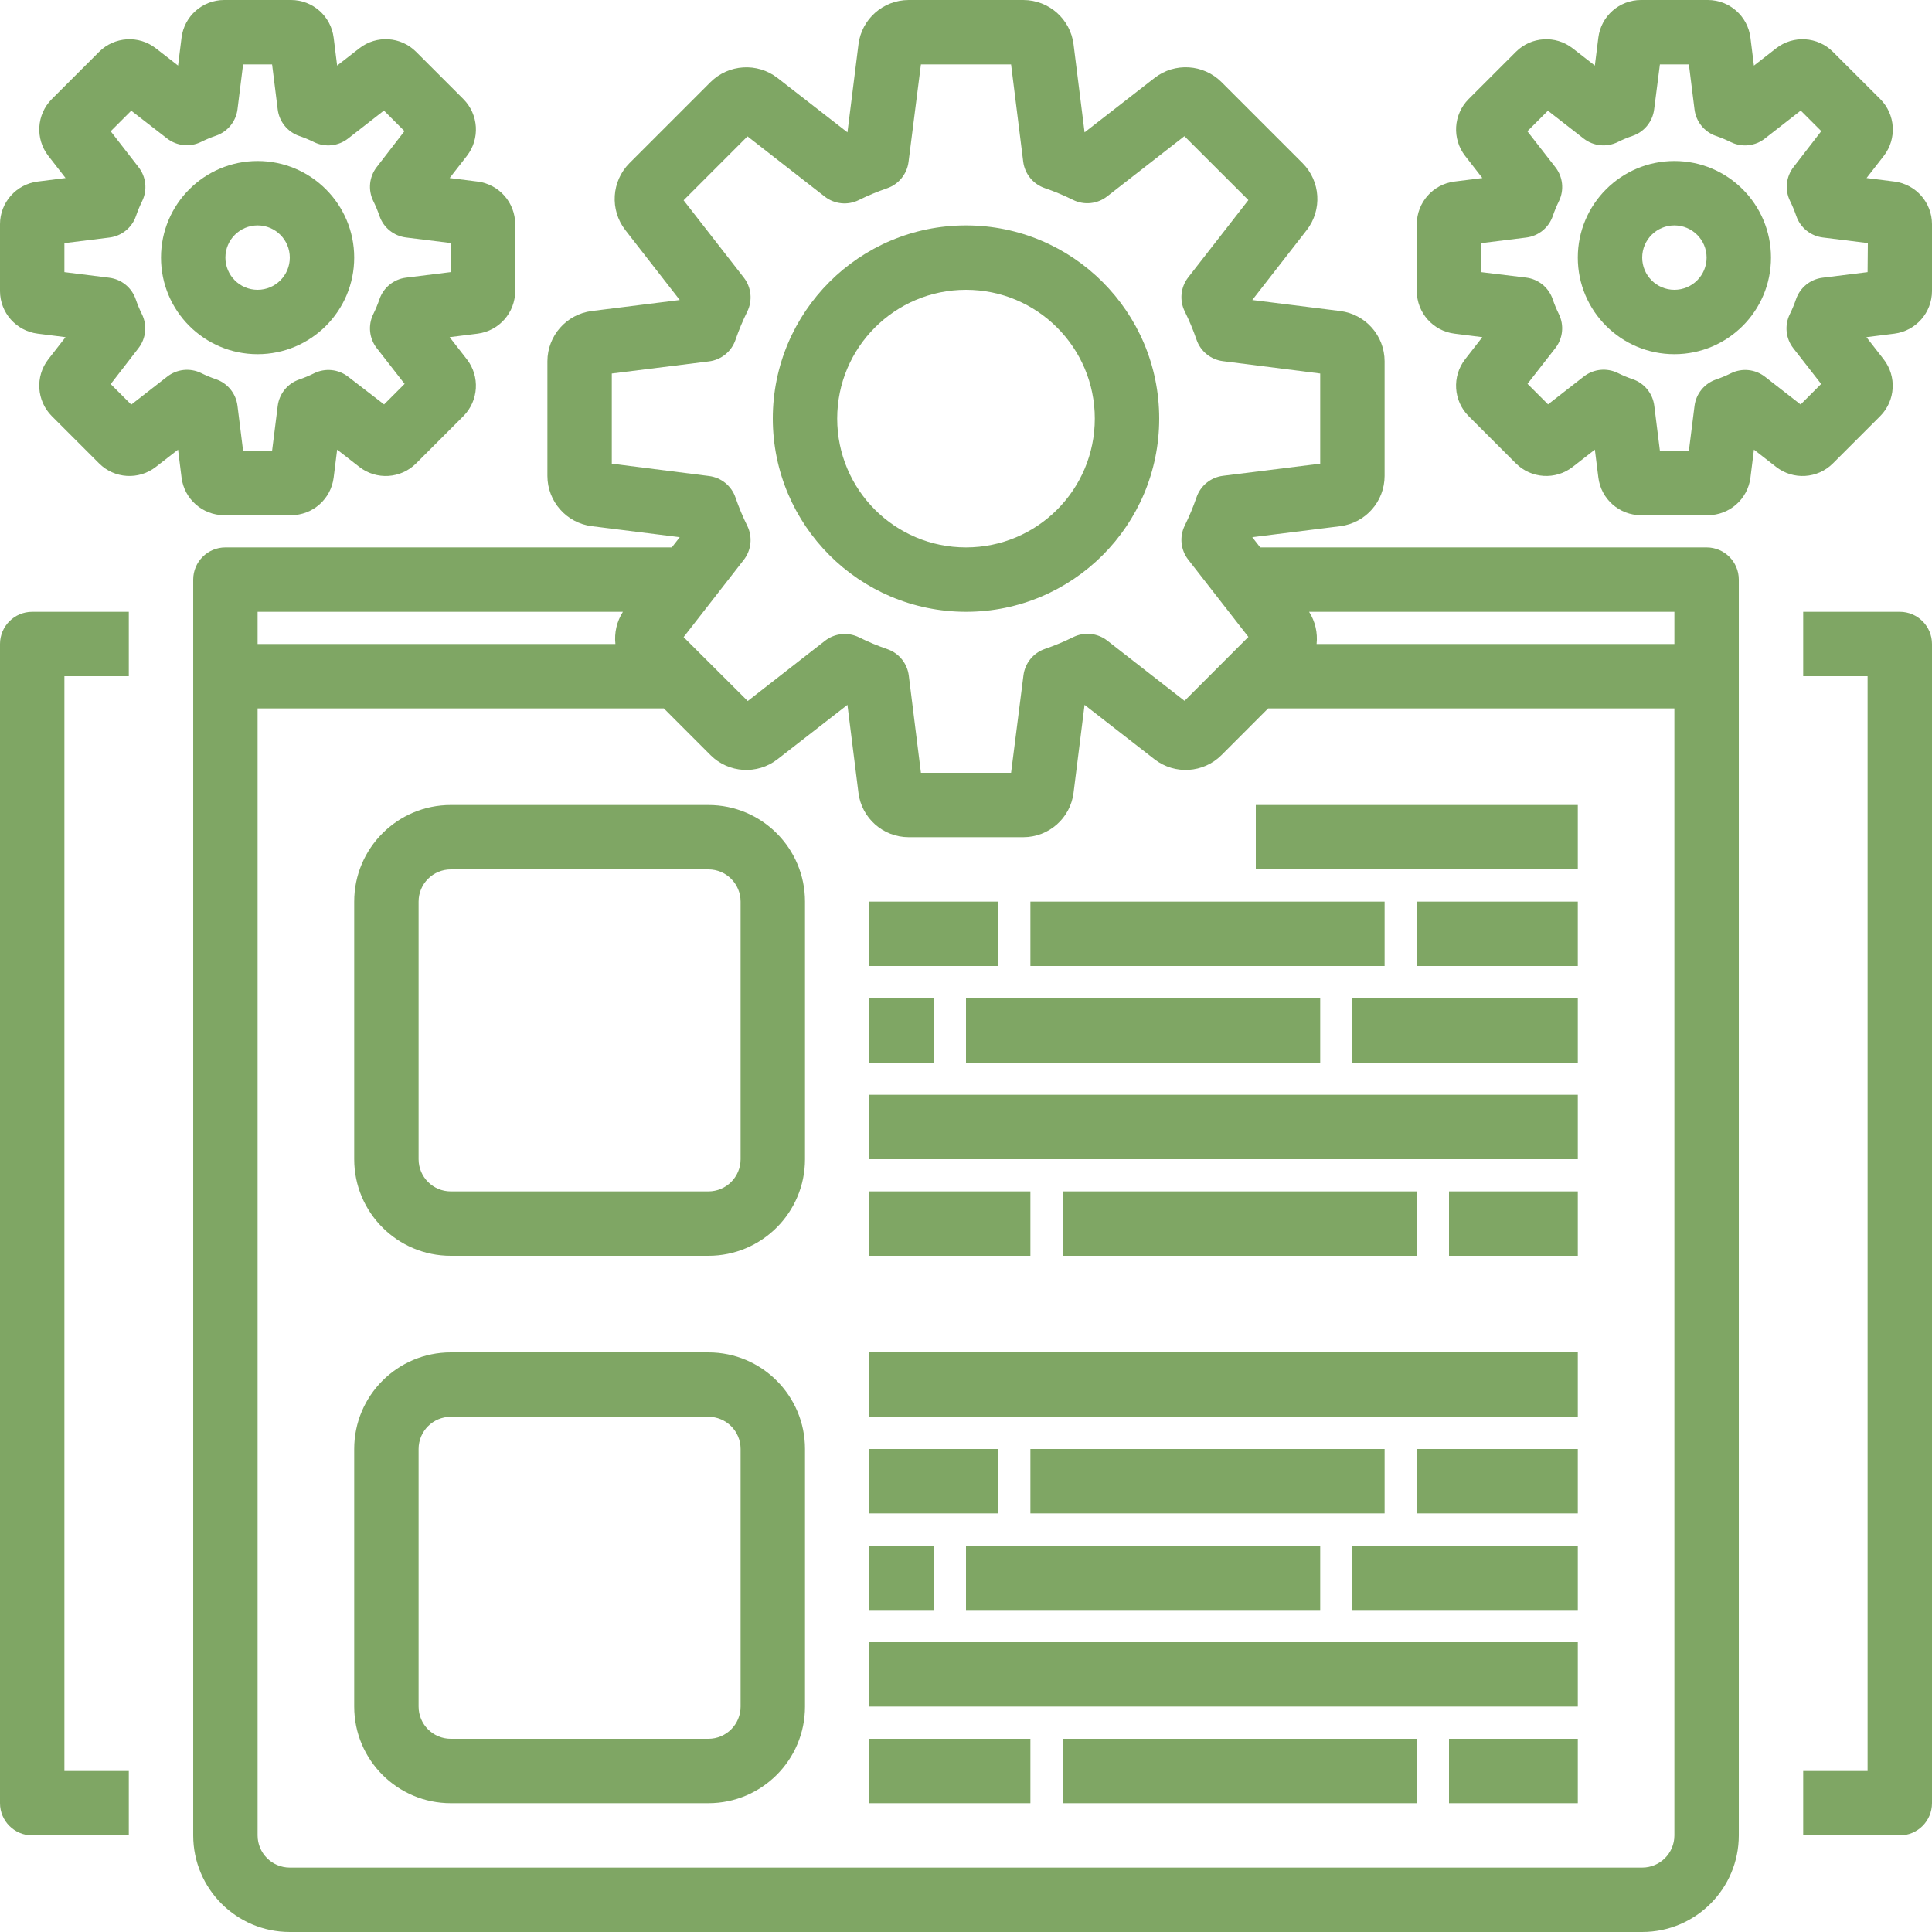 <svg height="480pt" style="fill:#7fa664" viewBox="0 0 480 480" width="480pt" xmlns="http://www.w3.org/2000/svg"><path d="m176 200h-64c-13.254 0-24 10.746-24 24v64c0 13.254 10.746 24 24 24h64c13.254 0 24-10.746 24-24v-64c0-13.254-10.746-24-24-24zm8 88c0 4.418-3.582 8-8 8h-64c-4.418 0-8-3.582-8-8v-64c0-4.418 3.582-8 8-8h64c4.418 0 8 3.582 8 8zm0 0"/><path d="m176 336h-64c-13.254 0-24 10.746-24 24v64c0 13.254 10.746 24 24 24h64c13.254 0 24-10.746 24-24v-64c0-13.254-10.746-24-24-24zm8 88c0 4.418-3.582 8-8 8h-64c-4.418 0-8-3.582-8-8v-64c0-4.418 3.582-8 8-8h64c4.418 0 8 3.582 8 8zm0 0"/><path d="m216 224h32v16h-32zm0 0"/><path d="m216 248h16v16h-16zm0 0"/><path d="m240 264h88v-16h-88zm0 0"/><path d="m216 272v16h176v-16zm0 0"/><path d="m216 296h40v16h-40zm0 0"/><path d="m216 336v16h176v-16zm0 0"/><path d="m216 360h32v16h-32zm0 0"/><path d="m216 384h16v16h-16zm0 0"/><path d="m240 400h88v-16h-88zm0 0"/><path d="m216 408v16h176v-16zm0 0"/><path d="m216 432h40v16h-40zm0 0"/><path d="m264 432v16h88v-16zm0 0"/><path d="m312 200h80v16h-80zm0 0"/><path d="m344 240v-16h-88v16zm0 0"/><path d="m352 224h40v16h-40zm0 0"/><path d="m336 248h56v16h-56zm0 0"/><path d="m352 312v-16h-88v16zm0 0"/><path d="m360 296h32v16h-32zm0 0"/><path d="m344 376v-16h-88v16zm0 0"/><path d="m352 360h40v16h-40zm0 0"/><path d="m336 384h56v16h-56zm0 0"/><path d="m360 432h32v16h-32zm0 0"/><path d="m240 152c26.508 0 48-21.492 48-48s-21.492-48-48-48-48 21.492-48 48c.027 26.5 21.5 47.973 48 48zm0-80c17.672 0 32 14.328 32 32s-14.328 32-32 32-32-14.328-32-32 14.328-32 32-32zm0 0"/><path d="m470.68 45.105-6.938-.875 4.297-5.52c3.281-4.25 2.902-10.277-.879-14.086l-11.777-11.754c-3.809-3.805-9.855-4.176-14.102-.871l-5.52 4.297-.867-6.93c-.66-5.344-5.195-9.359-10.582-9.367h-16.625c-5.379.004-9.914 4.008-10.582 9.344l-.867 6.945-5.52-4.289c-4.246-3.305-10.289-2.93-14.094.871l-11.77 11.762c-3.777 3.816-4.141 9.84-.855 14.086l4.289 5.512-6.961.875c-5.324.684-9.316 5.215-9.328 10.582v16.625c.012 5.375 4.012 9.902 9.344 10.582l6.938.875-4.297 5.52c-3.281 4.25-2.902 10.277.879 14.086l11.754 11.754c3.809 3.801 9.852 4.18 14.102.879l5.52-4.297.867 6.93c.664 5.34 5.199 9.352 10.582 9.359h16.625c5.379-.004 9.914-4.008 10.582-9.344l.867-6.945 5.52 4.297c4.246 3.309 10.289 2.934 14.094-.871l11.77-11.77c3.777-3.816 4.141-9.84.855-14.086l-4.289-5.512 6.961-.875c5.324-.684 9.316-5.215 9.328-10.582v-16.625c-.012-5.367-4-9.895-9.32-10.582zm-6.68 22.504-11.199 1.391c-3.039.379-5.594 2.457-6.586 5.352-.434 1.27-.949 2.516-1.543 3.719-1.348 2.746-1.012 6.02.863 8.434l6.93 8.887-5.105 5.105-8.855-6.895c-2.422-1.887-5.711-2.219-8.465-.859-1.191.594-2.426 1.109-3.688 1.539-2.895.988-4.973 3.543-5.352 6.582l-1.398 11.137h-7.203l-1.398-11.199c-.379-3.039-2.457-5.594-5.352-6.586-1.262-.43-2.496-.941-3.688-1.535-2.75-1.359-6.035-1.027-8.457.855l-8.895 6.93-5.105-5.105 6.93-8.887c1.875-2.414 2.211-5.688.863-8.434-.594-1.207-1.109-2.449-1.543-3.719-.992-2.898-3.547-4.977-6.586-5.352l-11.168-1.359v-7.203l11.199-1.391c3.039-.379 5.594-2.453 6.586-5.352.434-1.27.949-2.512 1.543-3.719 1.332-2.762.973-6.039-.93-8.441l-6.926-8.895 5.102-5.105 8.898 6.93c2.422 1.883 5.707 2.215 8.457.855 1.191-.594 2.426-1.109 3.688-1.535 2.895-.992 4.973-3.547 5.352-6.586l1.43-11.168h7.203l1.398 11.199c.379 3.039 2.457 5.594 5.352 6.586 1.262.43 2.496.941 3.688 1.535 2.766 1.344 6.055.988 8.465-.922l8.887-6.926 5.105 5.102-6.895 8.93c-1.875 2.414-2.211 5.68-.867 8.426.594 1.203 1.109 2.449 1.547 3.719.988 2.895 3.543 4.973 6.582 5.352l11.199 1.391zm0 0"/><path d="m416 40c-13.254 0-24 10.746-24 24s10.746 24 24 24 24-10.746 24-24-10.746-24-24-24zm0 32c-4.418 0-8-3.582-8-8s3.582-8 8-8 8 3.582 8 8-3.582 8-8 8zm0 0"/><path d="m55.688 128h16.625c5.379-.004 9.914-4.008 10.582-9.344l.867-6.945 5.52 4.297c4.246 3.309 10.289 2.934 14.094-.871l11.77-11.77c3.777-3.816 4.141-9.84.855-14.086l-4.289-5.512 6.961-.875c5.324-.684 9.316-5.215 9.328-10.582v-16.625c-.012-5.375-4.012-9.902-9.344-10.582l-6.938-.875 4.297-5.52c3.281-4.25 2.902-10.277-.879-14.086l-11.754-11.754c-3.801-3.816-9.852-4.191-14.094-.879l-5.527 4.297-.867-6.93c-.664-5.34-5.199-9.352-10.582-9.359h-16.625c-5.379.004-9.914 4.008-10.582 9.344l-.867 6.945-5.52-4.289c-4.246-3.305-10.289-2.93-14.094.871l-11.77 11.762c-3.777 3.816-4.141 9.84-.855 14.086l4.289 5.512-6.938.875c-5.336.676-9.336 5.207-9.352 10.582v16.625c.012 5.375 4.012 9.902 9.344 10.582l6.938.875-4.297 5.52c-3.281 4.25-2.902 10.277.879 14.086l11.754 11.754c3.801 3.809 9.848 4.184 14.094.879l5.527-4.297.867 6.93c.664 5.34 5.199 9.352 10.582 9.359zm-14.184-34.398-8.895 6.926-5.105-5.102 6.895-8.922c1.879-2.414 2.211-5.688.867-8.434-.594-1.203-1.109-2.449-1.547-3.719-.988-2.895-3.543-4.973-6.582-5.352l-11.137-1.391v-7.203l11.199-1.391c3.039-.379 5.594-2.453 6.586-5.352.434-1.27.949-2.512 1.543-3.719 1.332-2.762.973-6.039-.93-8.441l-6.895-8.895 5.105-5.105 8.895 6.895c2.422 1.883 5.707 2.219 8.457.859 1.191-.594 2.426-1.109 3.688-1.539 2.879-.98 4.953-3.504 5.352-6.52l1.398-11.199h7.203l1.398 11.199c.379 3.039 2.457 5.594 5.352 6.586 1.262.43 2.496.941 3.688 1.535 2.766 1.344 6.055.988 8.465-.922l8.887-6.926 5.105 5.102-6.895 8.93c-1.875 2.414-2.211 5.68-.867 8.426.594 1.203 1.109 2.449 1.547 3.719.988 2.895 3.543 4.973 6.582 5.352l11.199 1.391v7.203l-11.199 1.391c-3.039.379-5.594 2.453-6.582 5.352-.438 1.27-.953 2.512-1.547 3.719-1.344 2.746-1.012 6.02.867 8.434l6.926 8.887-5.102 5.105-8.922-6.879c-2.422-1.887-5.711-2.219-8.465-.859-1.191.594-2.426 1.109-3.688 1.539-2.895.988-4.973 3.543-5.352 6.582l-1.398 11.137h-7.203l-1.398-11.199c-.379-3.039-2.457-5.594-5.352-6.586-1.262-.43-2.496-.941-3.688-1.535-2.762-1.34-6.047-.984-8.457.922zm0 0"/><path d="m88 64c0-13.254-10.746-24-24-24s-24 10.746-24 24 10.746 24 24 24 24-10.746 24-24zm-32 0c0-4.418 3.582-8 8-8s8 3.582 8 8-3.582 8-8 8-8-3.582-8-8zm0 0"/><path d="m424 136h-110.902l-1.977-2.535 21.879-2.738c6.281-.805 10.988-6.148 11-12.48v-28.492c-.012-6.332-4.719-11.676-11-12.48l-21.871-2.738 13.535-17.391c3.875-5.012 3.43-12.121-1.039-16.609l-20.16-20.16c-4.492-4.469-11.605-4.91-16.609-1.023l-17.398 13.527-2.738-21.863c-.789-6.289-6.133-11.008-12.473-11.016h-28.492c-6.34.008-11.684 4.727-12.473 11.016l-2.738 21.863-17.398-13.535c-5.016-3.863-12.113-3.418-16.609 1.039l-20.152 20.152c-4.469 4.492-4.914 11.605-1.031 16.617l13.527 17.383-21.879 2.738c-6.281.805-10.988 6.148-11 12.48v28.492c.012 6.336 4.723 11.68 11.008 12.48l21.871 2.738-1.977 2.535h-110.902c-4.418 0-8 3.582-8 8v312c0 13.254 10.746 24 24 24h336c13.254 0 24-10.746 24-24v-312c0-4.418-3.582-8-8-8zm-8 24h-88.895c.305-2.801-.352-5.621-1.867-8h90.762zm-264-44.801v-22.398l24.16-3.016c3.035-.383 5.586-2.457 6.574-5.352.824-2.406 1.805-4.754 2.93-7.035 1.348-2.746 1.008-6.023-.871-8.438l-14.953-19.199 15.871-15.883 19.199 14.969c2.422 1.883 5.699 2.219 8.449.863 2.273-1.129 4.617-2.105 7.016-2.926 2.895-.988 4.973-3.543 5.352-6.578l3.074-24.207h22.398l3.016 24.16c.383 3.035 2.457 5.586 5.352 6.574 2.402.824 4.746 1.801 7.02 2.93 2.754 1.363 6.047 1.027 8.469-.863l19.203-14.969 15.902 15.879-14.953 19.199c-1.879 2.418-2.219 5.695-.871 8.441 1.125 2.277 2.105 4.629 2.93 7.031.988 2.895 3.539 4.973 6.574 5.352l24.16 3.066v22.398l-24.16 3.016c-3.035.383-5.586 2.457-6.574 5.352-.824 2.406-1.805 4.754-2.93 7.035-1.348 2.746-1.008 6.023.871 8.438l14.953 19.199-15.871 15.883-19.199-14.969c-2.422-1.883-5.699-2.219-8.449-.863-2.273 1.129-4.617 2.105-7.016 2.926-2.895.988-4.973 3.543-5.352 6.578l-3.074 24.207h-22.398l-3.016-24.16c-.383-3.035-2.457-5.586-5.352-6.574-2.402-.824-4.746-1.801-7.02-2.93-2.746-1.355-6.027-1.02-8.445.863l-19.199 14.969-15.93-15.879 14.953-19.199c1.879-2.418 2.219-5.695.871-8.441-1.125-2.277-2.105-4.629-2.93-7.031-.988-2.895-3.539-4.973-6.574-5.352zm2.762 36.801c-1.516 2.379-2.172 5.199-1.867 8h-88.895v-8zm261.238 304c0 4.418-3.582 8-8 8h-336c-4.418 0-8-3.582-8-8v-280h100.93l11.613 11.625c4.492 4.469 11.605 4.91 16.609 1.023l17.391-13.527 2.738 21.863c.789 6.289 6.133 11.008 12.473 11.016h28.492c6.34-.008 11.684-4.727 12.473-11.016l2.738-21.863 17.398 13.535c5.012 3.879 12.121 3.434 16.609-1.039l11.605-11.617h100.93zm0 0"/><path d="m0 160v288c0 4.418 3.582 8 8 8h24v-16h-16v-272h16v-16h-24c-4.418 0-8 3.582-8 8zm0 0"/><path d="m472 152h-24v16h16v272h-16v16h24c4.418 0 8-3.582 8-8v-288c0-4.418-3.582-8-8-8zm0 0"/></svg>